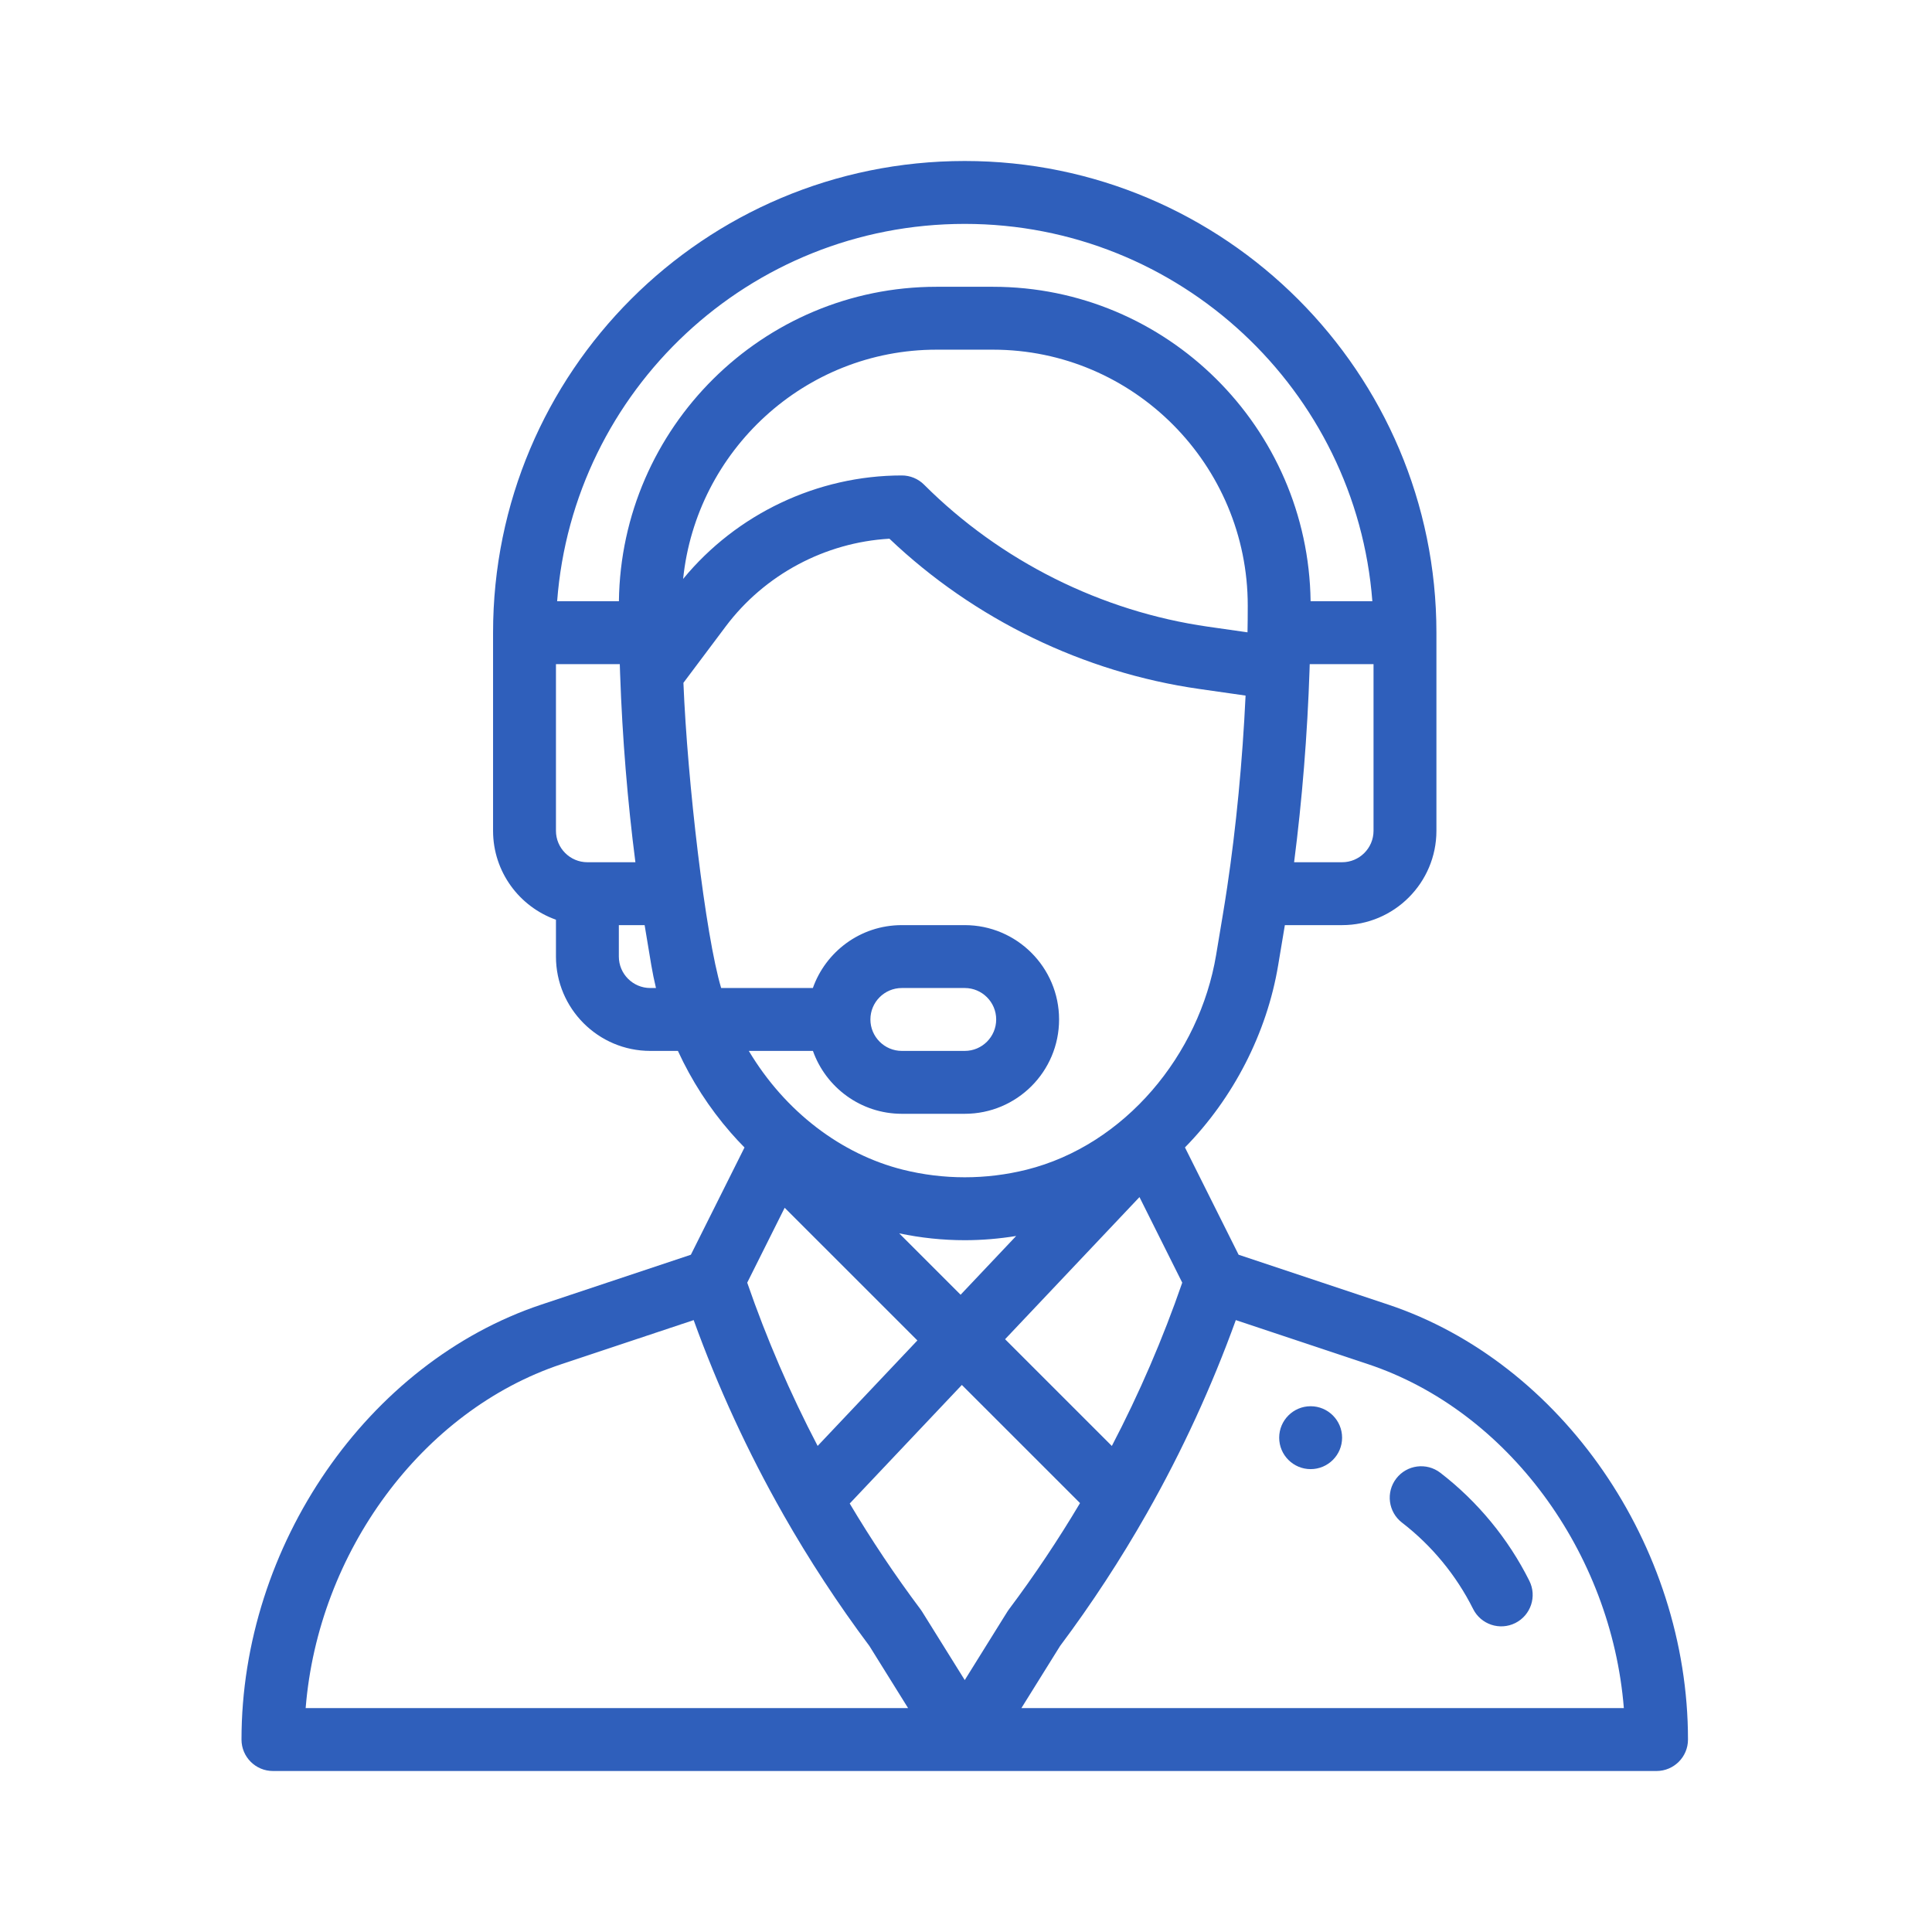 <svg width="96" height="96" viewBox="0 0 96 96" fill="none" xmlns="http://www.w3.org/2000/svg">
<path d="M68.972 64.822L61.546 62.347L58.88 57.015C61.281 54.57 62.949 51.336 63.511 47.962L63.844 45.969H66.688C69.272 45.969 71.375 43.866 71.375 41.281V31.438C71.375 18.514 60.861 8 47.938 8C34.981 8 24.5 18.484 24.5 31.438V41.281C24.5 43.318 25.806 45.055 27.625 45.7V47.531C27.625 50.116 29.728 52.219 32.312 52.219H33.685C34.362 53.69 35.239 55.053 36.306 56.277C36.527 56.532 36.758 56.778 36.994 57.018L34.329 62.347L26.903 64.823C18.267 67.702 12 76.792 12 86.438C12 87.3 12.7 88 13.562 88H82.312C83.175 88 83.875 87.3 83.875 86.438C83.875 76.792 77.608 67.702 68.972 64.822ZM68.25 41.281C68.25 42.143 67.549 42.844 66.688 42.844H64.303C64.7 39.767 64.965 36.493 65.071 33.269C65.074 33.178 65.077 33.089 65.079 33H68.25V41.281ZM29.188 42.844C28.326 42.844 27.625 42.143 27.625 41.281V33H30.797C30.802 33.163 30.807 33.327 30.813 33.492C30.813 33.497 30.814 33.503 30.814 33.508C30.814 33.509 30.814 33.509 30.814 33.51C30.923 36.646 31.184 39.835 31.573 42.844H29.188V42.844ZM32.312 49.094C31.451 49.094 30.75 48.393 30.75 47.531V45.969H32.031L32.363 47.962C32.427 48.341 32.505 48.719 32.595 49.094H32.312ZM30.753 29.875H27.684C28.476 19.403 37.215 11.125 47.938 11.125C58.612 11.125 67.39 19.402 68.191 29.875H65.123C65.01 21.246 57.983 14.25 49.336 14.25H46.539C37.892 14.25 30.865 21.246 30.753 29.875ZM46.539 17.375H49.336C56.337 17.375 62.004 23.102 62 30.095C62 30.587 61.996 31.015 61.988 31.405C61.988 31.41 61.988 31.415 61.988 31.42L60.033 31.141C54.724 30.383 49.711 27.876 45.917 24.083C45.624 23.79 45.227 23.625 44.812 23.625C40.616 23.625 36.599 25.537 33.944 28.767C34.598 22.404 39.977 17.375 46.539 17.375ZM35.834 49.094C35.052 46.492 34.157 38.836 33.959 33.929L36.062 31.125C37.994 28.551 40.999 26.951 44.195 26.768C48.401 30.77 53.842 33.413 59.591 34.234L61.892 34.563C61.738 37.826 61.424 41.101 60.974 44.113C60.973 44.114 60.973 44.115 60.973 44.116C60.83 45.084 60.717 45.707 60.429 47.448C59.602 52.411 55.898 56.899 51.009 58.122C48.997 58.624 46.877 58.624 44.867 58.122C41.814 57.358 39.015 55.246 37.208 52.219H40.394C41.039 54.037 42.776 55.344 44.812 55.344H47.938C50.527 55.344 52.625 53.246 52.625 50.656C52.625 48.072 50.522 45.969 47.938 45.969H44.812C42.73 45.969 41.019 47.314 40.391 49.094H35.834ZM44.681 61.284C45.753 61.51 46.846 61.625 47.938 61.625C48.792 61.625 49.647 61.553 50.493 61.415L47.732 64.335L44.681 61.284ZM45.584 66.606L40.628 71.847C39.263 69.236 38.091 66.517 37.129 63.735L38.99 60.013L45.584 66.606ZM56.62 59.483L58.745 63.735C57.782 66.522 56.609 69.241 55.247 71.849L49.942 66.545L56.62 59.483ZM43.25 50.656C43.25 49.794 43.95 49.094 44.812 49.094H47.938C48.799 49.094 49.5 49.795 49.5 50.656C49.5 51.519 48.8 52.219 47.938 52.219H44.812C43.951 52.219 43.25 51.518 43.25 50.656ZM15.188 84.875C15.807 77.135 20.958 70.099 27.891 67.787L34.468 65.595C35.673 68.927 37.166 72.166 38.916 75.242C38.918 75.247 38.921 75.253 38.924 75.258L38.924 75.258C40.203 77.506 41.641 79.703 43.201 81.789L45.123 84.875H15.188ZM47.938 83.482L45.818 80.08C45.795 80.042 45.769 80.005 45.742 79.969C44.477 78.281 43.297 76.516 42.222 74.709L47.794 68.817L53.666 74.688C52.584 76.508 51.399 78.281 50.133 79.969C50.056 80.071 50.165 79.91 47.938 83.482ZM50.752 84.875L52.674 81.789C54.24 79.696 55.689 77.481 56.98 75.206C56.988 75.192 56.996 75.178 57.003 75.165C57.004 75.163 57.005 75.161 57.006 75.16C58.734 72.113 60.211 68.902 61.407 65.595L67.984 67.787C74.917 70.099 80.068 77.135 80.688 84.875H50.752Z" fill="#2F5FBB"/>
<path d="M75.993 78.552C74.949 76.461 73.419 74.605 71.57 73.182C70.886 72.655 69.905 72.783 69.379 73.467C68.853 74.151 68.981 75.132 69.665 75.659C71.142 76.795 72.363 78.278 73.198 79.948C73.584 80.721 74.523 81.033 75.294 80.648C76.065 80.262 76.379 79.324 75.993 78.552Z" fill="#2F5FBB"/>
<path d="M65.125 69.875C64.263 69.875 63.562 70.575 63.562 71.438C63.562 72.3 64.263 73 65.125 73C65.987 73 66.688 72.3 66.688 71.438C66.688 70.575 65.987 69.875 65.125 69.875Z" fill="#2F5FBB"/>
</svg>
